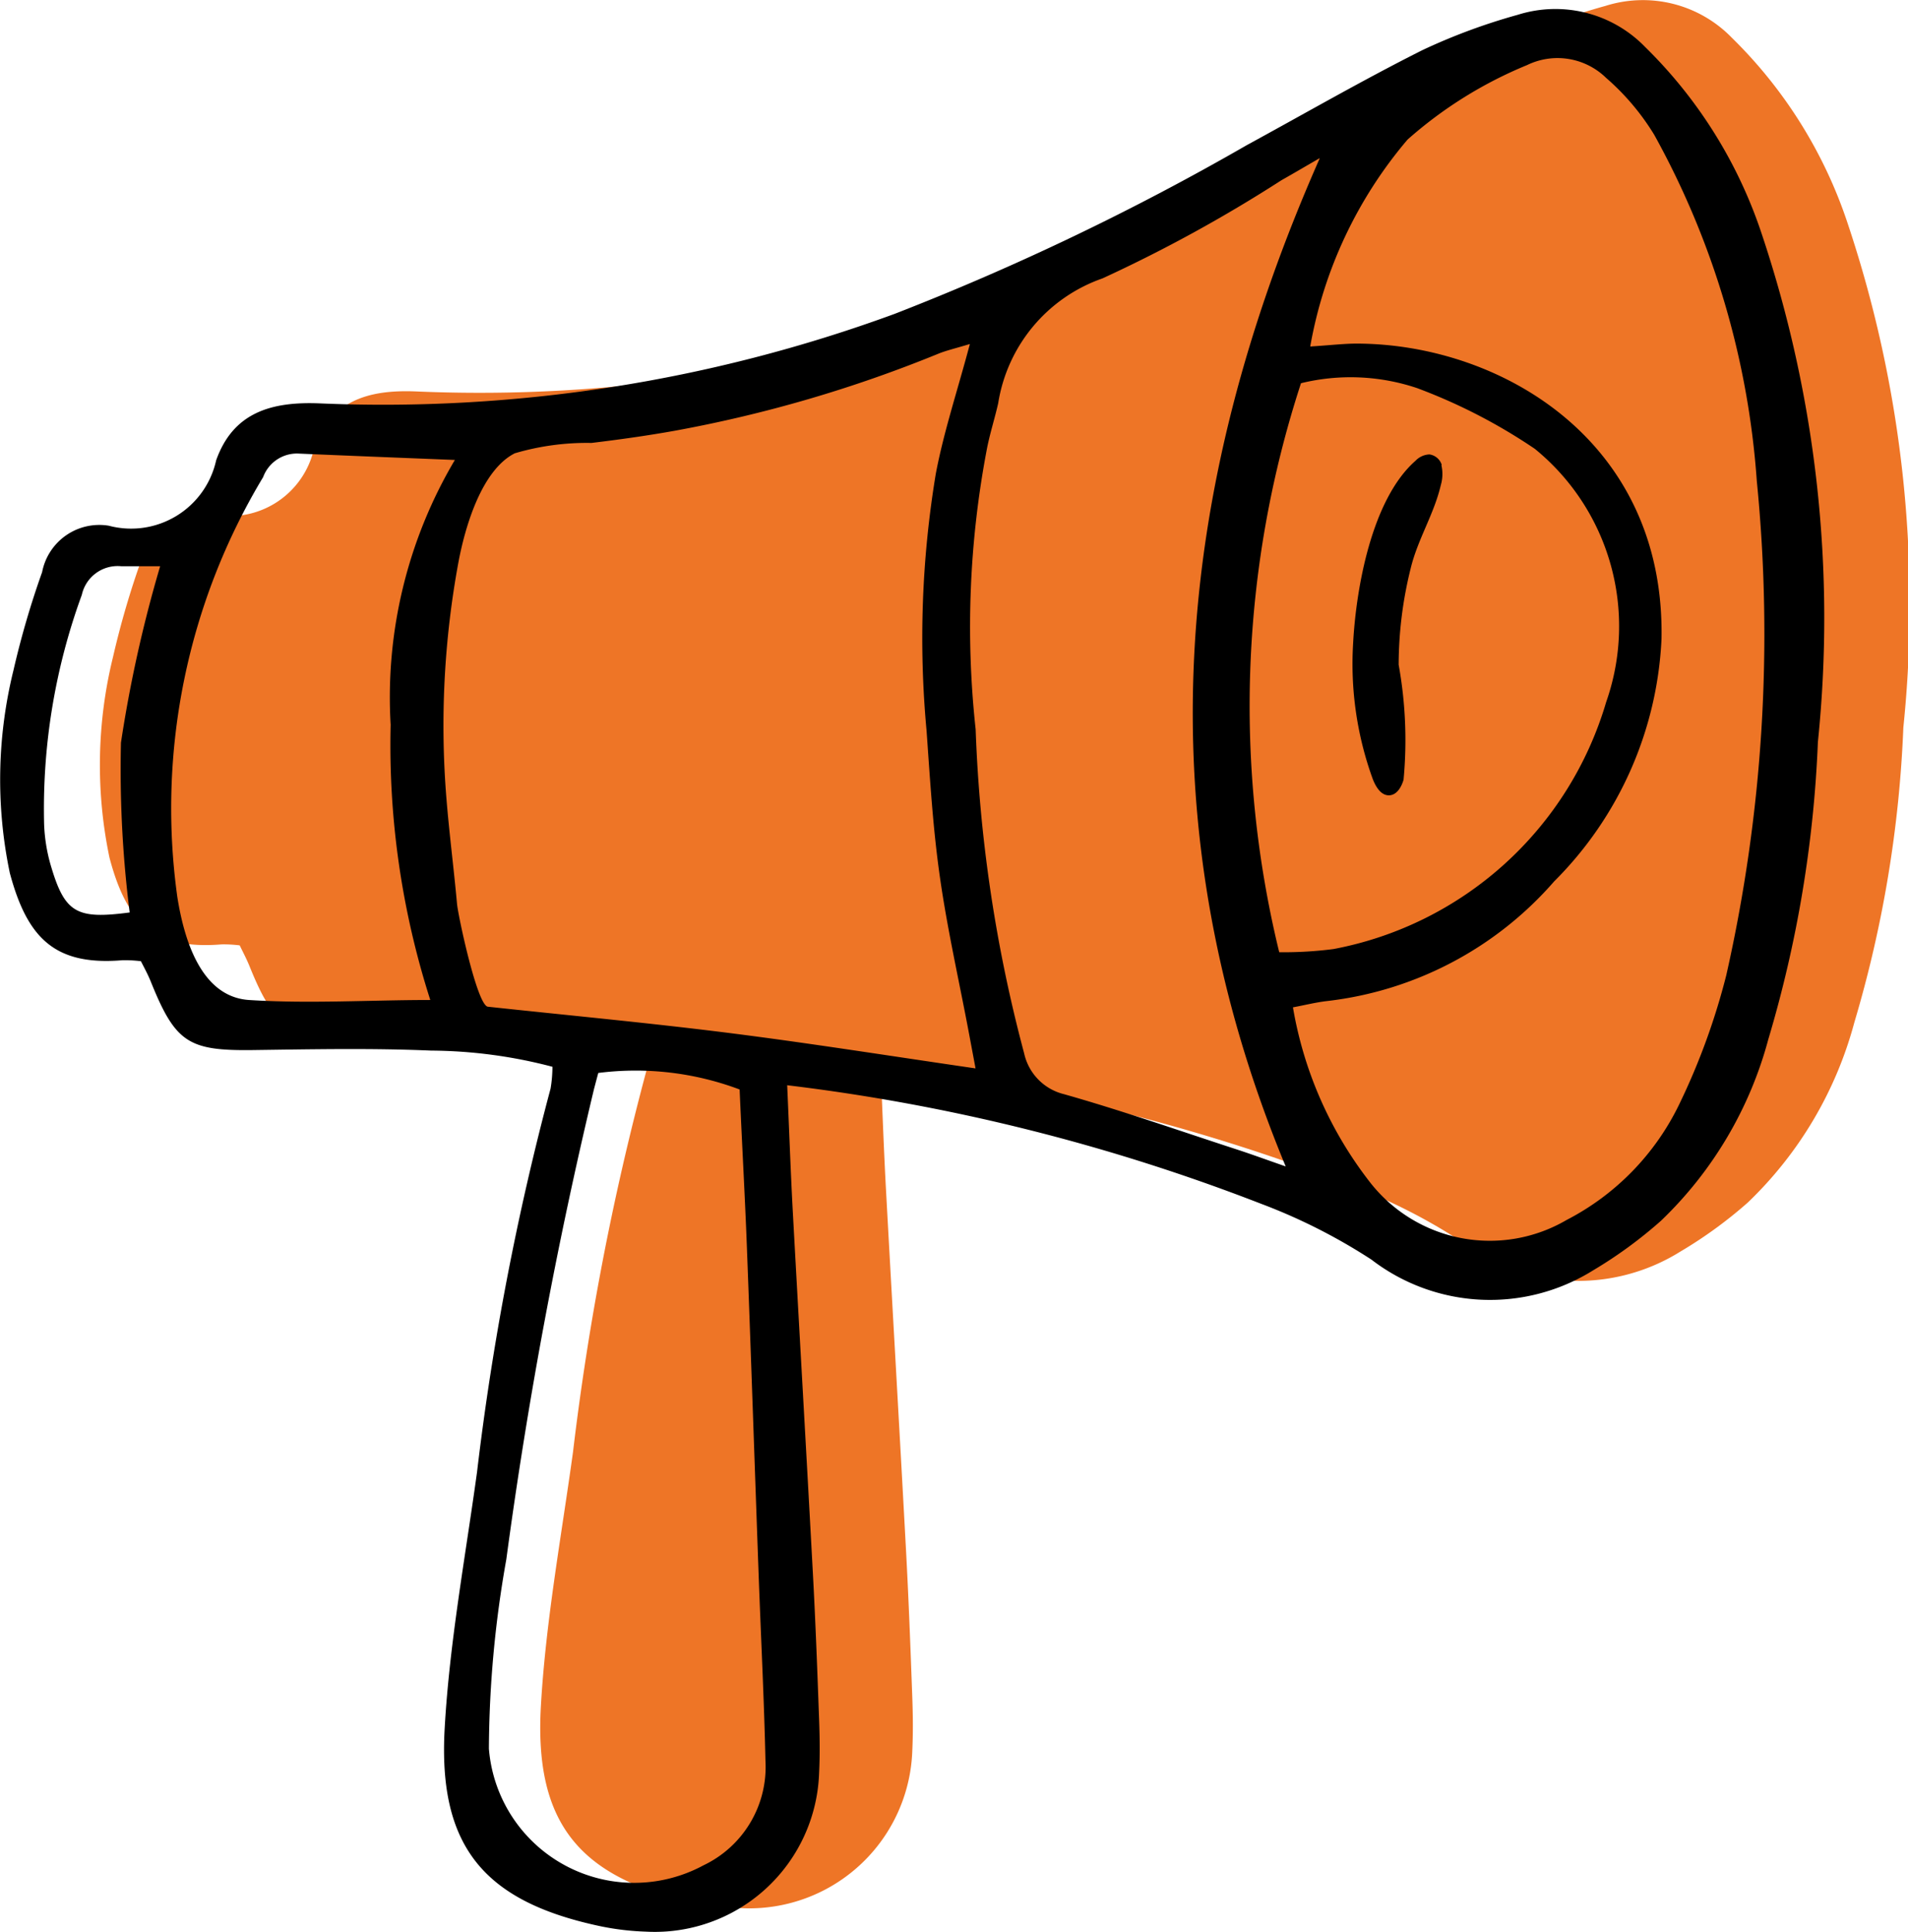 <?xml version="1.0" encoding="UTF-8"?> <svg xmlns="http://www.w3.org/2000/svg" xmlns:xlink="http://www.w3.org/1999/xlink" width="38.917" height="39.392" viewBox="0 0 38.917 39.392"><defs><clipPath id="a"><rect width="38.917" height="39.392" fill="none"></rect></clipPath></defs><g transform="translate(0 0)" clip-path="url(#a)"><path d="M19.365,21.781c.04.917.068,1.715.112,2.513.134,2.453.277,4.908.409,7.362.053.988.09,1.975.126,2.964.013.359.017.72,0,1.079A3.328,3.328,0,0,1,16.5,38.912a5.321,5.321,0,0,1-.892-.1c-2.371-.5-3.313-1.612-3.171-4.032.1-1.728.417-3.445.654-5.165a55.037,55.037,0,0,1,1.493-7.762,2.732,2.732,0,0,0,.037-.441,9.826,9.826,0,0,0-2.456-.328c-1.2-.051-2.4-.027-3.6-.011-1.314.018-1.578-.148-2.078-1.385-.056-.136-.126-.268-.194-.409a2.642,2.642,0,0,0-.37-.02c-1.364.111-1.934-.432-2.286-1.769a9.216,9.216,0,0,1,.074-4.1,17.654,17.654,0,0,1,.58-1.983,1.179,1.179,0,0,1,1.349-.94,1.762,1.762,0,0,0,2.17-1.325C8.15,8.167,8.919,7.941,9.9,7.983A30.061,30.061,0,0,0,21.541,6.171a52.093,52.093,0,0,0,7.125-3.413c1.184-.645,2.353-1.32,3.557-1.925A12.108,12.108,0,0,1,34.155.119,2.528,2.528,0,0,1,36.73.772a9.459,9.459,0,0,1,2.358,3.777,24.489,24.489,0,0,1,1.138,10.288,24.462,24.462,0,0,1-1,6.016,7.917,7.917,0,0,1-2.172,3.67,8.959,8.959,0,0,1-1.375,1,3.94,3.94,0,0,1-4.489-.218,11.527,11.527,0,0,0-2.23-1.128,39.512,39.512,0,0,0-9.591-2.4" transform="translate(-1.404 0)" fill="#ee7526"></path><path d="M16.056,22.255c.041.925.069,1.729.112,2.533.135,2.473.279,4.945.412,7.418.054.995.091,1.99.127,2.986.013.362.018.726,0,1.088a3.354,3.354,0,0,1-3.541,3.238,5.406,5.406,0,0,1-.9-.106c-2.388-.5-3.339-1.623-3.195-4.061.1-1.742.421-3.472.659-5.205a55.606,55.606,0,0,1,1.5-7.821,2.736,2.736,0,0,0,.038-.444,9.925,9.925,0,0,0-2.475-.33c-1.206-.052-2.417-.027-3.625-.011-1.324.018-1.59-.148-2.094-1.4-.056-.138-.127-.269-.2-.412a2.675,2.675,0,0,0-.373-.02C1.134,19.822.56,19.275.2,17.928a9.3,9.3,0,0,1,.075-4.134,17.828,17.828,0,0,1,.584-2,1.188,1.188,0,0,1,1.36-.947A1.776,1.776,0,0,0,4.409,9.513c.347-.975,1.122-1.2,2.107-1.161A30.287,30.287,0,0,0,18.247,6.527a52.587,52.587,0,0,0,7.18-3.439c1.193-.65,2.371-1.33,3.584-1.939A12.229,12.229,0,0,1,30.957.428a2.549,2.549,0,0,1,2.6.658,9.531,9.531,0,0,1,2.375,3.806,24.682,24.682,0,0,1,1.147,10.366,24.636,24.636,0,0,1-1.011,6.062,7.979,7.979,0,0,1-2.188,3.7,9.012,9.012,0,0,1-1.385,1.012,3.97,3.97,0,0,1-4.523-.219,11.638,11.638,0,0,0-2.247-1.137,39.835,39.835,0,0,0-9.664-2.418M19.78,7.142c-.306.093-.482.132-.647.2a27.048,27.048,0,0,1-5.379,1.57c-.56.1-1.124.179-1.69.247A5.2,5.2,0,0,0,10.5,9.37C9.813,9.718,9.479,10.9,9.349,11.6a18.323,18.323,0,0,0-.243,4.812c.058.717.152,1.44.216,2.149.022.238.411,2.071.629,2.095,1.643.177,3.293.33,4.938.538s3.309.473,5.009.72c-.056-.3-.095-.507-.134-.715-.2-1.064-.442-2.123-.594-3.194-.141-.985-.2-1.983-.271-2.976a20.477,20.477,0,0,1,.188-5.24c.16-.847.435-1.673.694-2.641m6.949.044c.422-.027.691-.06.959-.059,2.915.014,6.281,1.975,6.2,6.03A7.463,7.463,0,0,1,31.7,18.1a7.241,7.241,0,0,1-4.628,2.44c-.229.026-.454.083-.7.129a7.973,7.973,0,0,0,1.58,3.578,3.1,3.1,0,0,0,4,.759,5.2,5.2,0,0,0,2.3-2.362,13.8,13.8,0,0,0,.958-2.628,31.577,31.577,0,0,0,.623-10.082,17.036,17.036,0,0,0-2.092-7.059,4.941,4.941,0,0,0-.982-1.161,1.419,1.419,0,0,0-1.613-.26,8.586,8.586,0,0,0-2.436,1.518,8.89,8.89,0,0,0-1.985,4.217m.184-3.833c-.258.149-.514.3-.774.447a29.5,29.5,0,0,1-3.647,2A3.232,3.232,0,0,0,20.36,8.349c-.073.324-.177.641-.237.967A19.33,19.33,0,0,0,19.9,15a29.672,29.672,0,0,0,.99,6.61,1.1,1.1,0,0,0,.813.83c1.189.337,2.357.747,3.533,1.13.276.09.548.19.988.343-2.922-7.036-2.29-13.8.694-20.558M15.086,22.344a6.03,6.03,0,0,0-2.883-.337c-.027.1-.057.214-.087.327a96.3,96.3,0,0,0-1.789,9.594,22.451,22.451,0,0,0-.355,3.86,2.973,2.973,0,0,0,4.376,2.378,2.221,2.221,0,0,0,1.265-2.128c-.028-1.265-.093-2.528-.139-3.793-.081-2.229-.155-4.46-.24-6.689-.04-1.05-.1-2.1-.148-3.211m11.01-2.8A7.931,7.931,0,0,0,27.2,19.48a7.188,7.188,0,0,0,5.56-5.035,4.665,4.665,0,0,0-1.455-5.166,11.35,11.35,0,0,0-2.4-1.238,4.261,4.261,0,0,0-2.369-.1,21.2,21.2,0,0,0-.445,11.6m-17.316.973a17,17,0,0,1-.807-5.608,9.493,9.493,0,0,1,1.31-5.4c-1.177-.047-2.194-.087-3.211-.131a.736.736,0,0,0-.7.481,13.1,13.1,0,0,0-1.75,8.563c.135.851.476,2.033,1.46,2.1,1.218.079,2.475,0,3.7,0M3.269,11.673c-.328,0-.564,0-.8,0a.748.748,0,0,0-.8.584A12.7,12.7,0,0,0,.9,16.945a3.466,3.466,0,0,0,.127.8c.29,1,.523,1.134,1.618.989a23.24,23.24,0,0,1-.178-3.462,26.85,26.85,0,0,1,.8-3.6" transform="translate(0 -0.126)"></path><path d="M48.506,15.9a.8.8,0,0,1-.011.409c-.14.6-.47,1.1-.615,1.7a8.188,8.188,0,0,0-.245,1.964,8.632,8.632,0,0,1,.1,2.346c-.043.147-.136.309-.289.317-.17.009-.279-.175-.34-.334a6.871,6.871,0,0,1-.4-2.759c.058-1.12.377-2.942,1.272-3.729a.417.417,0,0,1,.284-.13.308.308,0,0,1,.253.217" transform="translate(-19.107 -6.417)"></path></g></svg> 